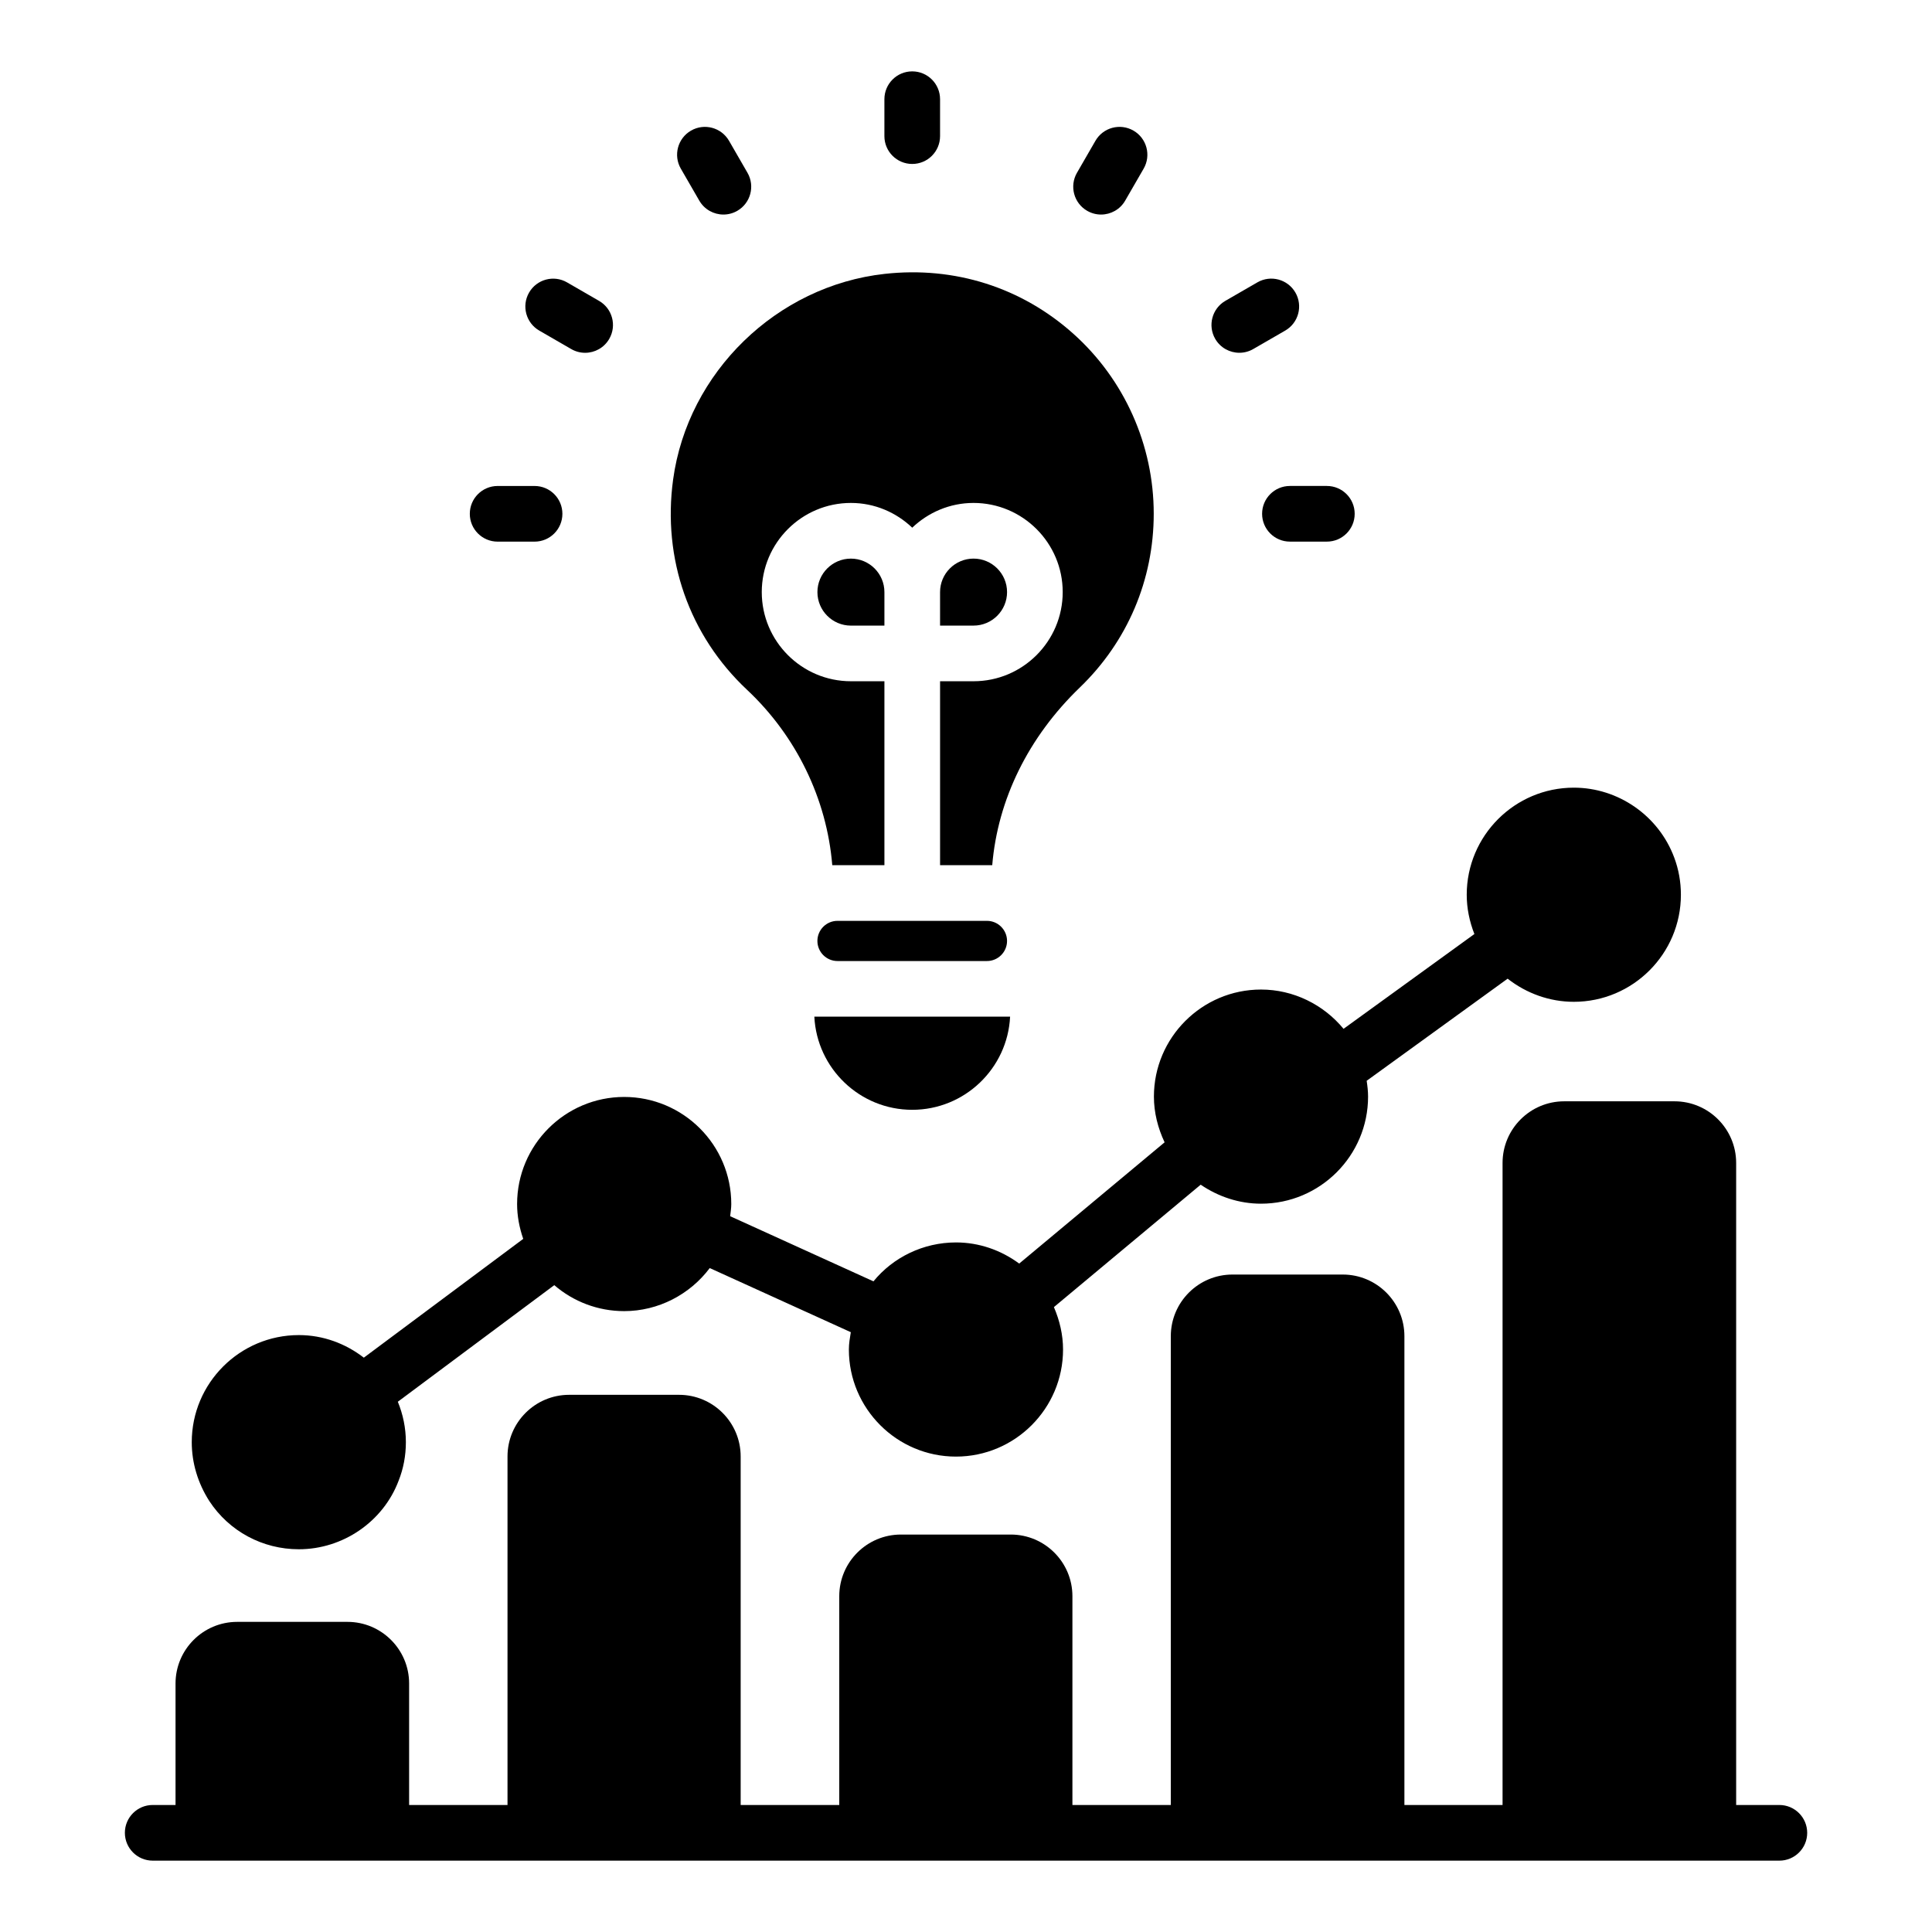 <?xml version="1.0" encoding="UTF-8"?>
<!-- Uploaded to: SVG Repo, www.svgrepo.com, Generator: SVG Repo Mixer Tools -->
<svg fill="#000000" width="800px" height="800px" version="1.1" viewBox="144 144 512 512" xmlns="http://www.w3.org/2000/svg">
 <g>
  <path d="m385.75 438.11c13.887 0 25.262-10.957 25.938-24.684h-51.879c0.676 13.727 12.051 24.684 25.941 24.684z"/>
  <path d="m410.88 300.91c0-4.894-3.984-8.875-8.879-8.875s-8.875 3.981-8.875 8.875v8.879h8.875c4.898 0 8.879-3.984 8.879-8.879z"/>
  <path d="m360.62 393.36c0 2.934 2.387 5.324 5.324 5.324h39.609c2.934 0 5.324-2.387 5.324-5.324 0-2.934-2.387-5.324-5.324-5.324h-39.613c-2.934 0-5.32 2.387-5.32 5.324z"/>
  <path d="m364.56 373.28h13.82v-48.742h-8.879c-13.027 0-23.625-10.598-23.625-23.629 0-13.027 10.598-23.625 23.625-23.625 6.305 0 12.012 2.519 16.25 6.559 4.242-4.039 9.945-6.559 16.25-6.559 13.027 0 23.629 10.598 23.629 23.625s-10.598 23.629-23.629 23.629h-8.871v48.742h13.824c1.457-17.41 9.57-33.949 23.207-47.082 12.633-12.172 19.59-28.531 19.59-46.066 0-18.184-7.762-35.559-21.289-47.672-13.723-12.293-31.488-17.941-50.027-15.879-28.602 3.164-52.176 26.086-56.051 54.496-2.871 21.043 4.266 41.352 19.586 55.723 13.094 12.281 21.148 28.973 22.59 46.48z"/>
  <path d="m369.5 292.04c-4.894 0-8.875 3.981-8.875 8.875 0 4.894 3.981 8.879 8.875 8.879h8.879v-8.879c0-4.898-3.984-8.875-8.879-8.875z"/>
  <path d="m385.75 187.45c4.074 0 7.375-3.301 7.375-7.375v-9.785c0-4.07-3.301-7.375-7.375-7.375-4.074 0-7.375 3.301-7.375 7.375v9.785c0 4.074 3.301 7.375 7.375 7.375z"/>
  <path d="m432.11 199.87c1.164 0.668 2.43 0.988 3.68 0.988 2.551 0 5.027-1.32 6.394-3.688l4.894-8.477c2.035-3.527 0.828-8.039-2.699-10.078-3.535-2.039-8.043-0.828-10.078 2.699l-4.894 8.477c-2.035 3.531-0.828 8.039 2.703 10.078z"/>
  <path d="m472.44 237.49c1.25 0 2.516-0.316 3.68-0.988l8.477-4.894c3.527-2.039 4.734-6.547 2.699-10.078-2.043-3.527-6.547-4.742-10.078-2.699l-8.477 4.894c-3.527 2.039-4.734 6.547-2.699 10.078 1.371 2.367 3.852 3.688 6.398 3.688z"/>
  <path d="m478.47 280.16c0 4.074 3.301 7.375 7.375 7.375h9.785c4.074 0 7.375-3.301 7.375-7.375 0-4.074-3.301-7.375-7.375-7.375h-9.785c-4.074 0-7.375 3.301-7.375 7.375z"/>
  <path d="m329.32 197.17c1.367 2.367 3.848 3.688 6.394 3.688 1.25 0 2.516-0.316 3.68-0.988 3.527-2.039 4.734-6.547 2.699-10.078l-4.891-8.477c-2.043-3.527-6.547-4.738-10.078-2.699-3.527 2.039-4.734 6.547-2.699 10.078z"/>
  <path d="m286.91 231.61 8.473 4.894c1.16 0.672 2.426 0.992 3.68 0.992 2.551 0 5.027-1.32 6.391-3.688 2.039-3.527 0.832-8.039-2.699-10.074l-8.473-4.894c-3.519-2.047-8.039-0.832-10.074 2.699-2.031 3.523-0.824 8.035 2.703 10.07z"/>
  <path d="m275.88 287.54h9.785c4.074 0 7.375-3.301 7.375-7.375 0-4.074-3.301-7.375-7.375-7.375h-9.785c-4.074 0-7.375 3.301-7.375 7.375-0.004 4.074 3.301 7.375 7.375 7.375z"/>
  <path d="m615.54 622.34h-11.441v-170.15c0-9.008-7.324-16.332-16.332-16.332h-29.242c-9.008 0-16.332 7.324-16.332 16.332v170.15h-26.012v-124.24c0-9.008-7.324-16.332-16.332-16.332h-29.242c-9.008 0-16.332 7.324-16.332 16.332v124.24h-26.074v-55.336c0-9.008-7.324-16.332-16.332-16.332h-29.129c-9.004 0-16.328 7.324-16.328 16.332v55.336h-26.129v-92.367c0-9.008-7.324-16.332-16.328-16.332h-29.129c-9.008 0-16.332 7.324-16.332 16.332v92.367h-26.074v-32.195c0-9.008-7.324-16.332-16.328-16.332h-29.246c-9.004 0-16.328 7.324-16.328 16.332v32.195h-6.051c-4.074 0-7.375 3.301-7.375 7.375 0.004 4.07 3.305 7.375 7.379 7.375h431.08c4.074 0 7.375-3.301 7.375-7.375-0.008-4.074-3.312-7.375-7.383-7.375z"/>
  <path d="m223.19 554.57c11.727 0 22.379-7.356 26.449-18.172 1.273-3.195 1.922-6.625 1.922-10.207 0-3.793-0.777-7.406-2.133-10.715l41.461-30.898c5.074 4.375 11.59 6.883 18.52 6.883 9.059 0 17.441-4.422 22.68-11.41l37.383 16.992c-0.25 1.512-0.512 3.023-0.512 4.59 0 15.648 12.73 28.379 28.379 28.379 15.648 0 28.379-12.73 28.379-28.379 0-3.894-0.898-7.703-2.422-11.238l38.898-32.441c4.695 3.195 10.219 5.035 15.98 5.035 15.648 0 28.379-12.73 28.379-28.379 0-1.418-0.164-2.812-0.371-4.191l37.355-27.059c4.992 3.906 11.129 6.129 17.539 6.129 15.648 0 28.379-12.727 28.379-28.375 0-3.41-0.598-6.731-1.77-9.855-4.125-11.078-14.82-18.52-26.609-18.52-15.648 0-28.379 12.73-28.379 28.379 0 3.582 0.727 7.098 2.031 10.41l-34.676 25.121c-5.309-6.43-13.285-10.41-21.875-10.41-15.648 0-28.379 12.73-28.379 28.379 0 4.211 1.043 8.312 2.832 12.109l-38.531 32.133c-4.824-3.555-10.617-5.602-16.754-5.602-8.699 0-16.699 3.973-21.871 10.312l-37.977-17.266c0.121-1.07 0.297-2.125 0.297-3.223 0-15.648-12.73-28.379-28.379-28.379-15.648 0-28.379 12.73-28.379 28.379 0 3.141 0.59 6.242 1.625 9.234l-42.242 31.48c-4.789-3.695-10.719-5.984-17.223-5.984-15.648 0-28.379 12.73-28.379 28.379 0 5.453 1.594 10.828 4.66 15.613 5.231 7.992 14.094 12.766 23.711 12.766z"/>
 </g>
</svg>